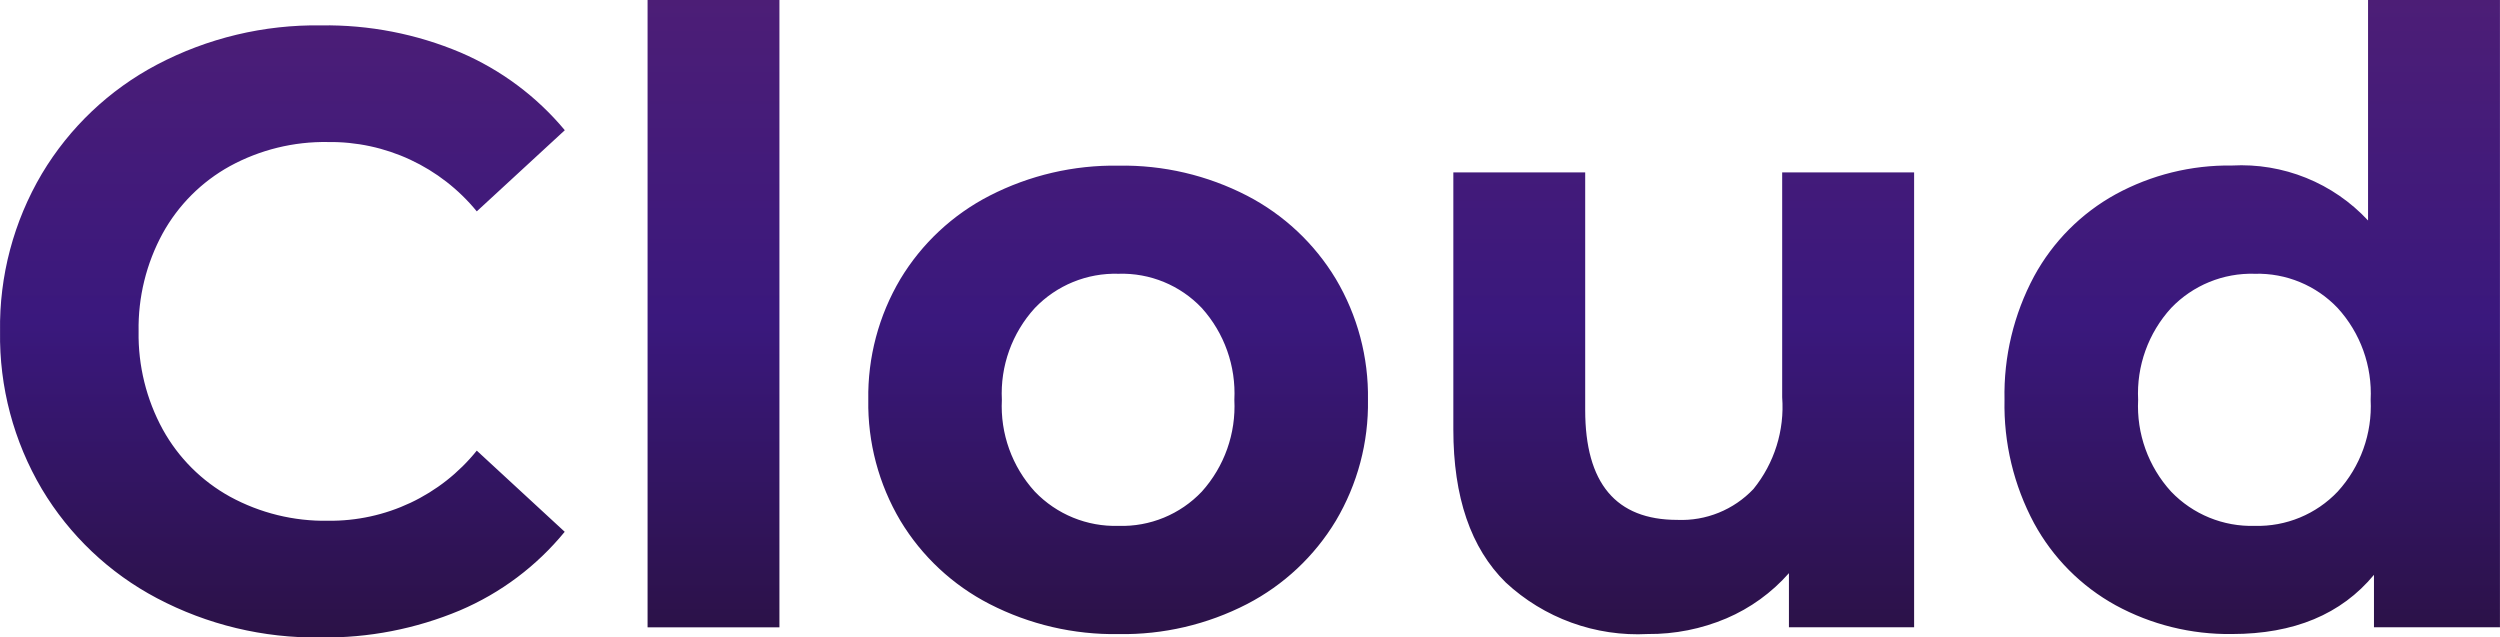 <svg xmlns="http://www.w3.org/2000/svg" xmlns:xlink="http://www.w3.org/1999/xlink" width="149.786" height="38.193" viewBox="0 0 149.786 38.193">
  <defs>
    <clipPath id="clip-path">
      <path id="Path_5878" data-name="Path 5878" d="M25.633-84.237a20.367,20.367,0,0,1-9.8-2.355,17.579,17.579,0,0,1-6.889-6.534,18,18,0,0,1-2.507-9.447,18,18,0,0,1,2.507-9.447,17.579,17.579,0,0,1,6.889-6.534,20.473,20.473,0,0,1,9.852-2.355,20.666,20.666,0,0,1,8.333,1.621,16.69,16.69,0,0,1,6.256,4.66L35-109.766a11.327,11.327,0,0,0-8.915-4.154,11.838,11.838,0,0,0-5.876,1.444,10.263,10.263,0,0,0-4.027,4.027,11.838,11.838,0,0,0-1.444,5.876A11.838,11.838,0,0,0,16.186-96.7a10.263,10.263,0,0,0,4.027,4.027,11.838,11.838,0,0,0,5.876,1.444A11.272,11.272,0,0,0,35-95.431l5.268,4.863a16.421,16.421,0,0,1-6.281,4.711A20.847,20.847,0,0,1,25.633-84.237Zm19.6-38.193h7.9v37.586h-7.9ZM73.451-84.439a16.341,16.341,0,0,1-7.725-1.8,13.368,13.368,0,0,1-5.344-4.989,13.748,13.748,0,0,1-1.925-7.244,13.748,13.748,0,0,1,1.925-7.244,13.368,13.368,0,0,1,5.344-4.989,16.341,16.341,0,0,1,7.725-1.8,16.191,16.191,0,0,1,7.7,1.8,13.41,13.41,0,0,1,5.319,4.989,13.748,13.748,0,0,1,1.925,7.244,13.748,13.748,0,0,1-1.925,7.244,13.41,13.41,0,0,1-5.319,4.989A16.191,16.191,0,0,1,73.451-84.439Zm0-6.484a6.582,6.582,0,0,0,4.989-2.052,7.647,7.647,0,0,0,1.95-5.5,7.647,7.647,0,0,0-1.95-5.5,6.582,6.582,0,0,0-4.989-2.052,6.663,6.663,0,0,0-5.015,2.052,7.59,7.59,0,0,0-1.976,5.5,7.59,7.59,0,0,0,1.976,5.5A6.663,6.663,0,0,0,73.451-90.923ZM121.117-112.1v27.252h-7.5v-3.242a10.48,10.48,0,0,1-3.748,2.71,11.792,11.792,0,0,1-4.711.937,11.606,11.606,0,0,1-8.51-3.09Q93.51-90.619,93.51-96.7v-15.4h7.9v14.234q0,6.585,5.521,6.585a5.936,5.936,0,0,0,4.559-1.849,7.8,7.8,0,0,0,1.722-5.5V-112.1Zm35.1-10.334v37.586h-7.548v-3.141q-2.938,3.546-8.51,3.546a14.151,14.151,0,0,1-6.965-1.722,12.332,12.332,0,0,1-4.888-4.913,14.978,14.978,0,0,1-1.773-7.4,14.978,14.978,0,0,1,1.773-7.4,12.332,12.332,0,0,1,4.888-4.913,14.151,14.151,0,0,1,6.965-1.722,10.366,10.366,0,0,1,8.155,3.293V-122.43ZM141.53-90.923a6.6,6.6,0,0,0,4.964-2.052,7.589,7.589,0,0,0,1.976-5.5,7.589,7.589,0,0,0-1.976-5.5,6.6,6.6,0,0,0-4.964-2.052,6.663,6.663,0,0,0-5.015,2.052,7.589,7.589,0,0,0-1.976,5.5,7.589,7.589,0,0,0,1.976,5.5A6.663,6.663,0,0,0,141.53-90.923Z" transform="translate(-9495.328 -542.57)" fill="#f4fafd"/>
    </clipPath>
    <linearGradient id="linear-gradient" x1="0.5" x2="0.5" y2="1" gradientUnits="objectBoundingBox">
      <stop offset="0" stop-color="#501f75"/>
      <stop offset="0.505" stop-color="#3a187d"/>
      <stop offset="1" stop-color="#28103b"/>
    </linearGradient>
  </defs>
  <g id="Mask_Group_1052" data-name="Mask Group 1052" transform="translate(9488.894 665)" clip-path="url(#clip-path)">
    <rect id="Rectangle_2813" data-name="Rectangle 2813" width="158" height="46" transform="translate(-9493 -668.903)" fill="url(#linear-gradient)"/>
  </g>
</svg>
